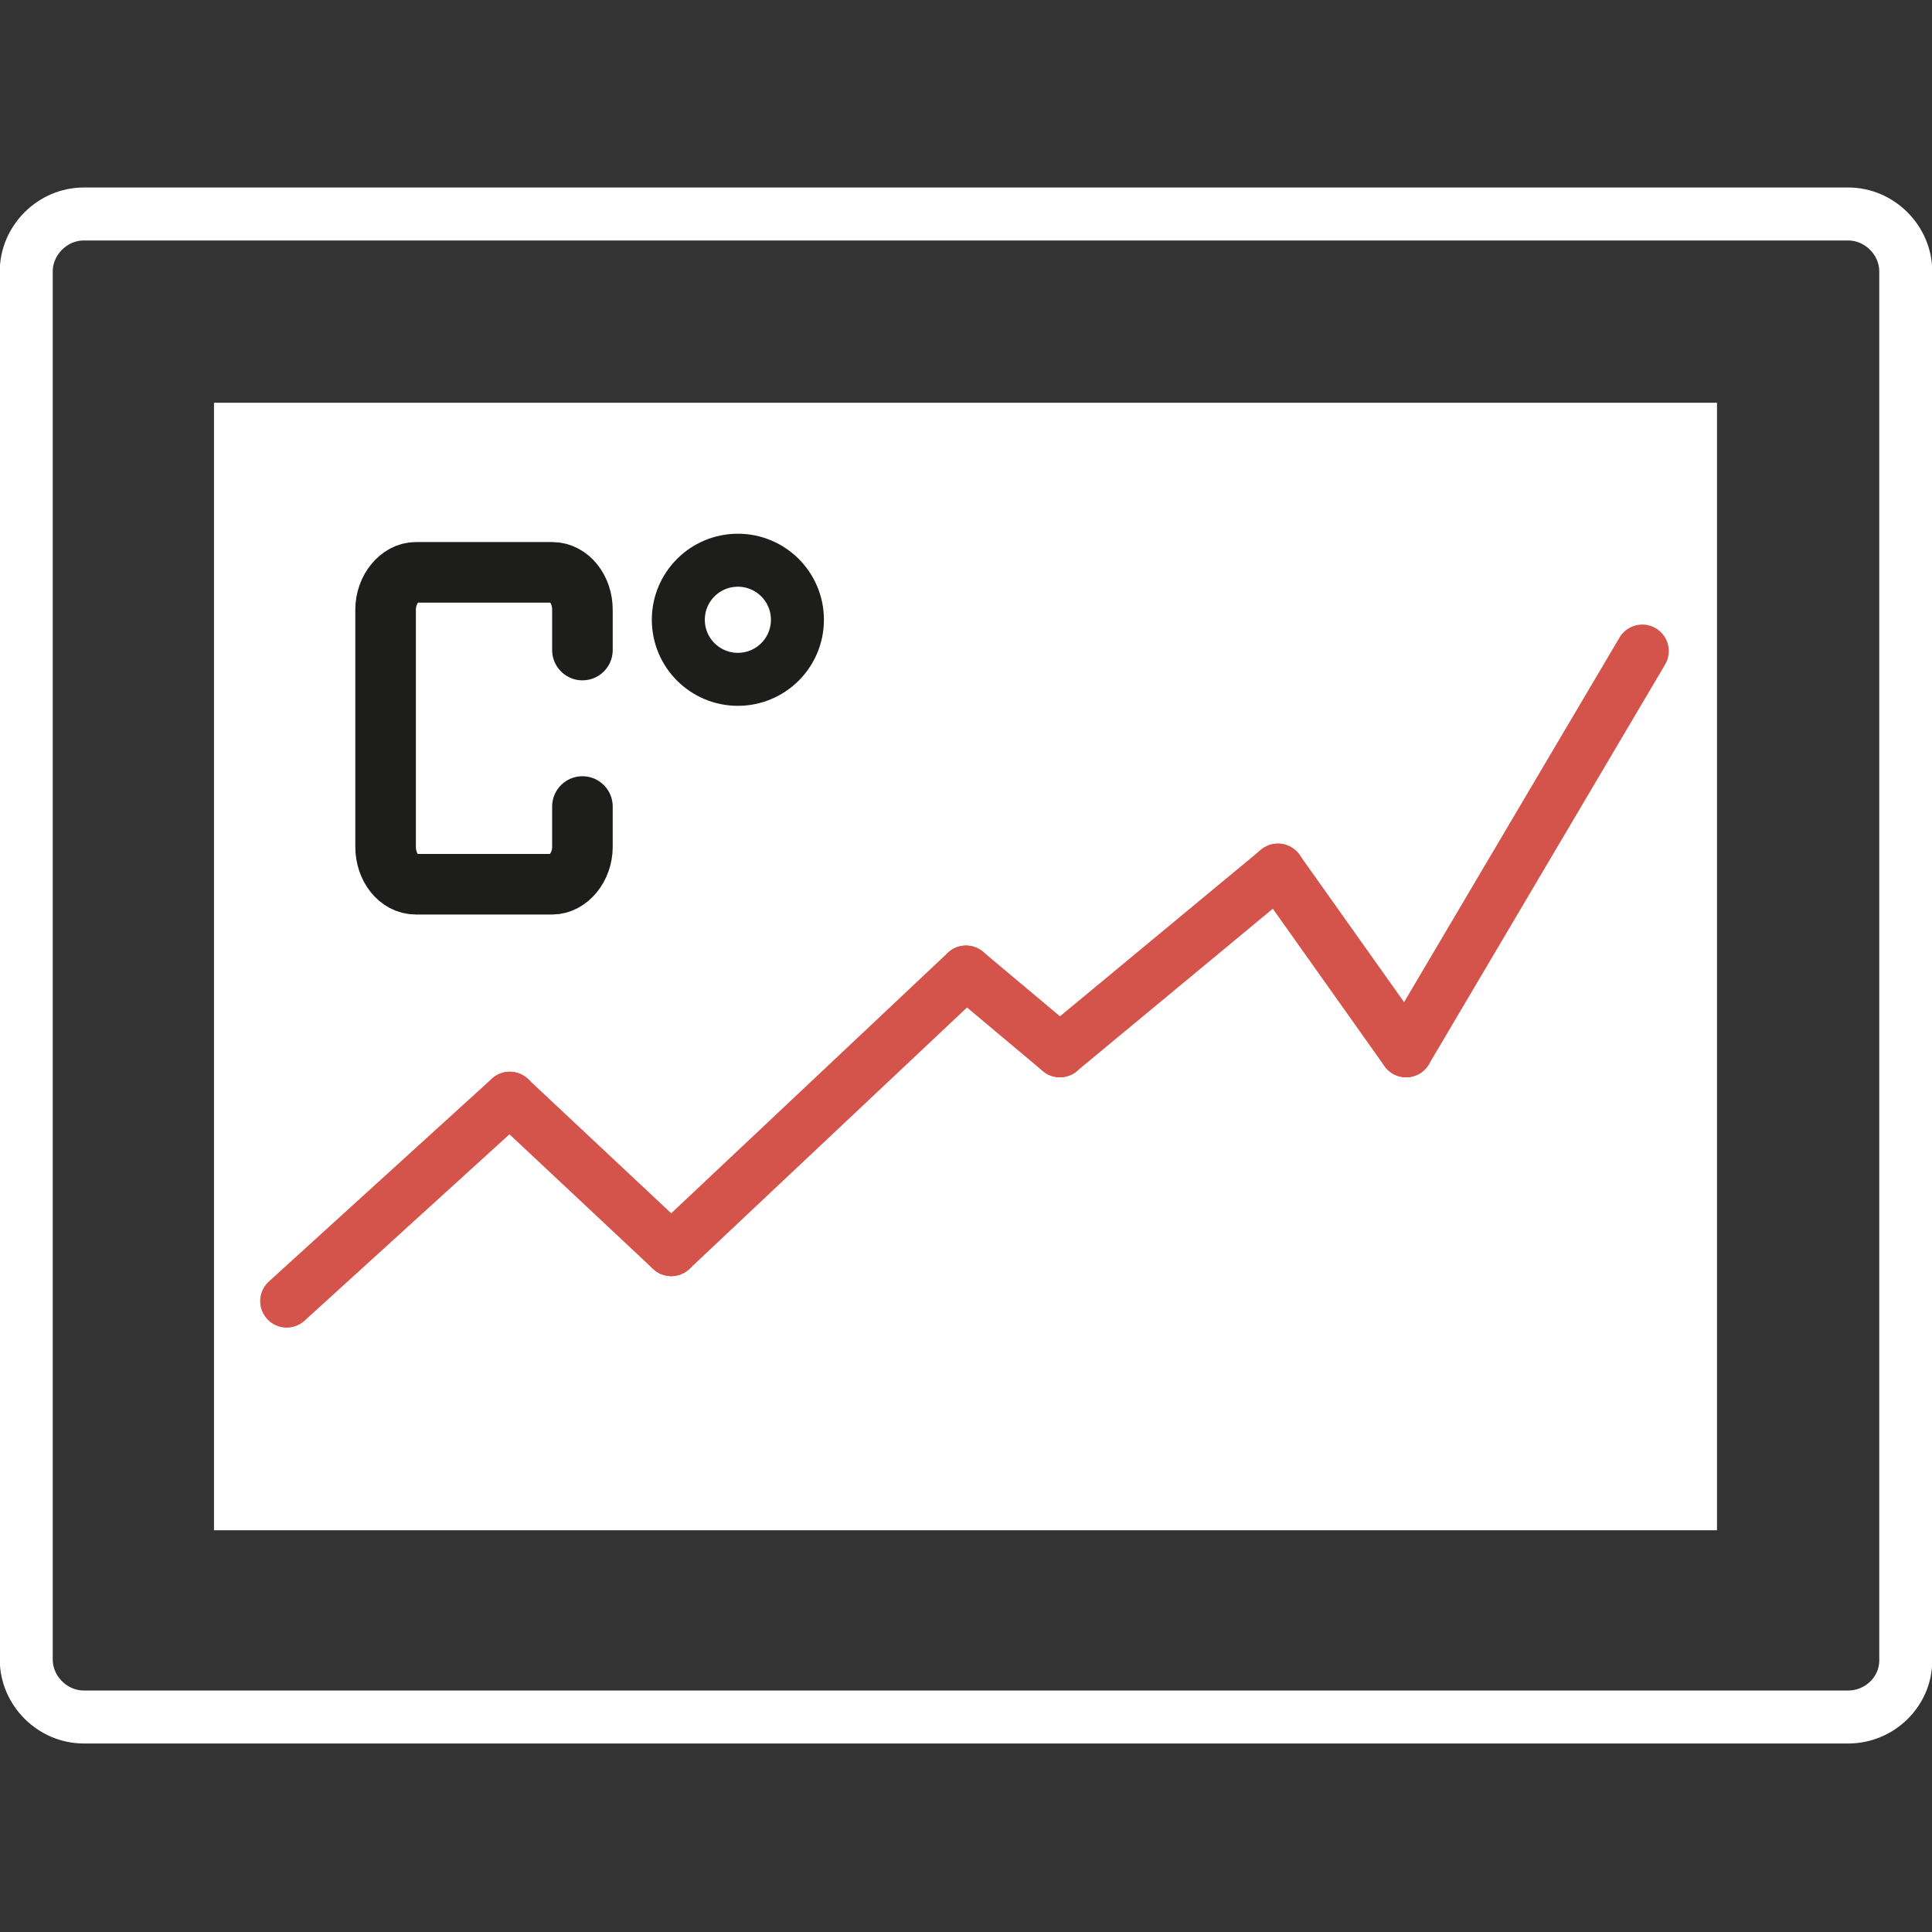<svg xmlns="http://www.w3.org/2000/svg" xmlns:xlink="http://www.w3.org/1999/xlink" id="Layer_1" x="0px" y="0px" viewBox="0 0 191.4 191.4" style="enable-background:new 0 0 191.4 191.4;" xml:space="preserve"><rect x="0" y="0" width="191.4" height="191.4" fill="#333333" stroke="none"/><style type="text/css">	.st0{fill:none;stroke:#FFFFFF;stroke-width:5.25;stroke-linecap:round;stroke-miterlimit:10;}	.st1{fill:#FFFFFF;}	.st2{fill:none;stroke:#D4544B;stroke-width:5.25;stroke-linecap:round;stroke-miterlimit:10;}	.st3{fill:none;stroke:#1D1D1B;stroke-width:2;stroke-linecap:round;stroke-miterlimit:10;}	.st4{fill:none;stroke:#1D1D1B;stroke-width:6;stroke-linecap:round;stroke-miterlimit:10;}	.st5{fill:none;stroke:#1D1D1B;stroke-width:5.25;stroke-linecap:round;stroke-miterlimit:10;}</style><g id="XMLID_117_">	<path id="XMLID_19_" class="st0" d="M183.1,170.1H8.3c-3.1,0-5.7-2.6-5.7-5.7V26.9c0-3.1,2.6-5.7,5.7-5.7h174.8  c3.1,0,5.7,2.6,5.7,5.7v137.6C188.8,167.6,186.2,170.1,183.1,170.1z"></path>	<rect id="XMLID_96_" x="21.2" y="39.9" class="st1" width="148.9" height="111.7"></rect>	<line id="XMLID_103_" class="st2" x1="28.4" y1="128.9" x2="50.5" y2="108.8"></line>	<line id="XMLID_107_" class="st2" x1="50.5" y1="108.8" x2="66.5" y2="123.8"></line>	<line id="XMLID_97_" class="st2" x1="66.5" y1="123.8" x2="95.7" y2="96.3"></line>	<line id="XMLID_98_" class="st2" x1="95.7" y1="96.3" x2="105" y2="104.1"></line>	<line id="XMLID_99_" class="st2" x1="105" y1="104.1" x2="126.6" y2="86.2"></line>	<line id="XMLID_101_" class="st2" x1="126.6" y1="86.2" x2="139.3" y2="104.1"></line>	<line id="XMLID_102_" class="st2" x1="139.3" y1="104.1" x2="162.7" y2="64.5"></line>	<path id="XMLID_116_" class="st3" d="M56,71.1"></path>	<path id="XMLID_112_" class="st4" d="M57.7,79.9v4c0,2-1.4,3.7-3,3.7H41.2c-1.7,0-3-1.7-3-3.7V60.4c0-2,1.4-3.7,3-3.7h13.5  c1.7,0,3,1.7,3,3.7v4"></path>	<circle id="XMLID_108_" class="st5" cx="73.1" cy="61.4" r="5.9"></circle></g></svg>
